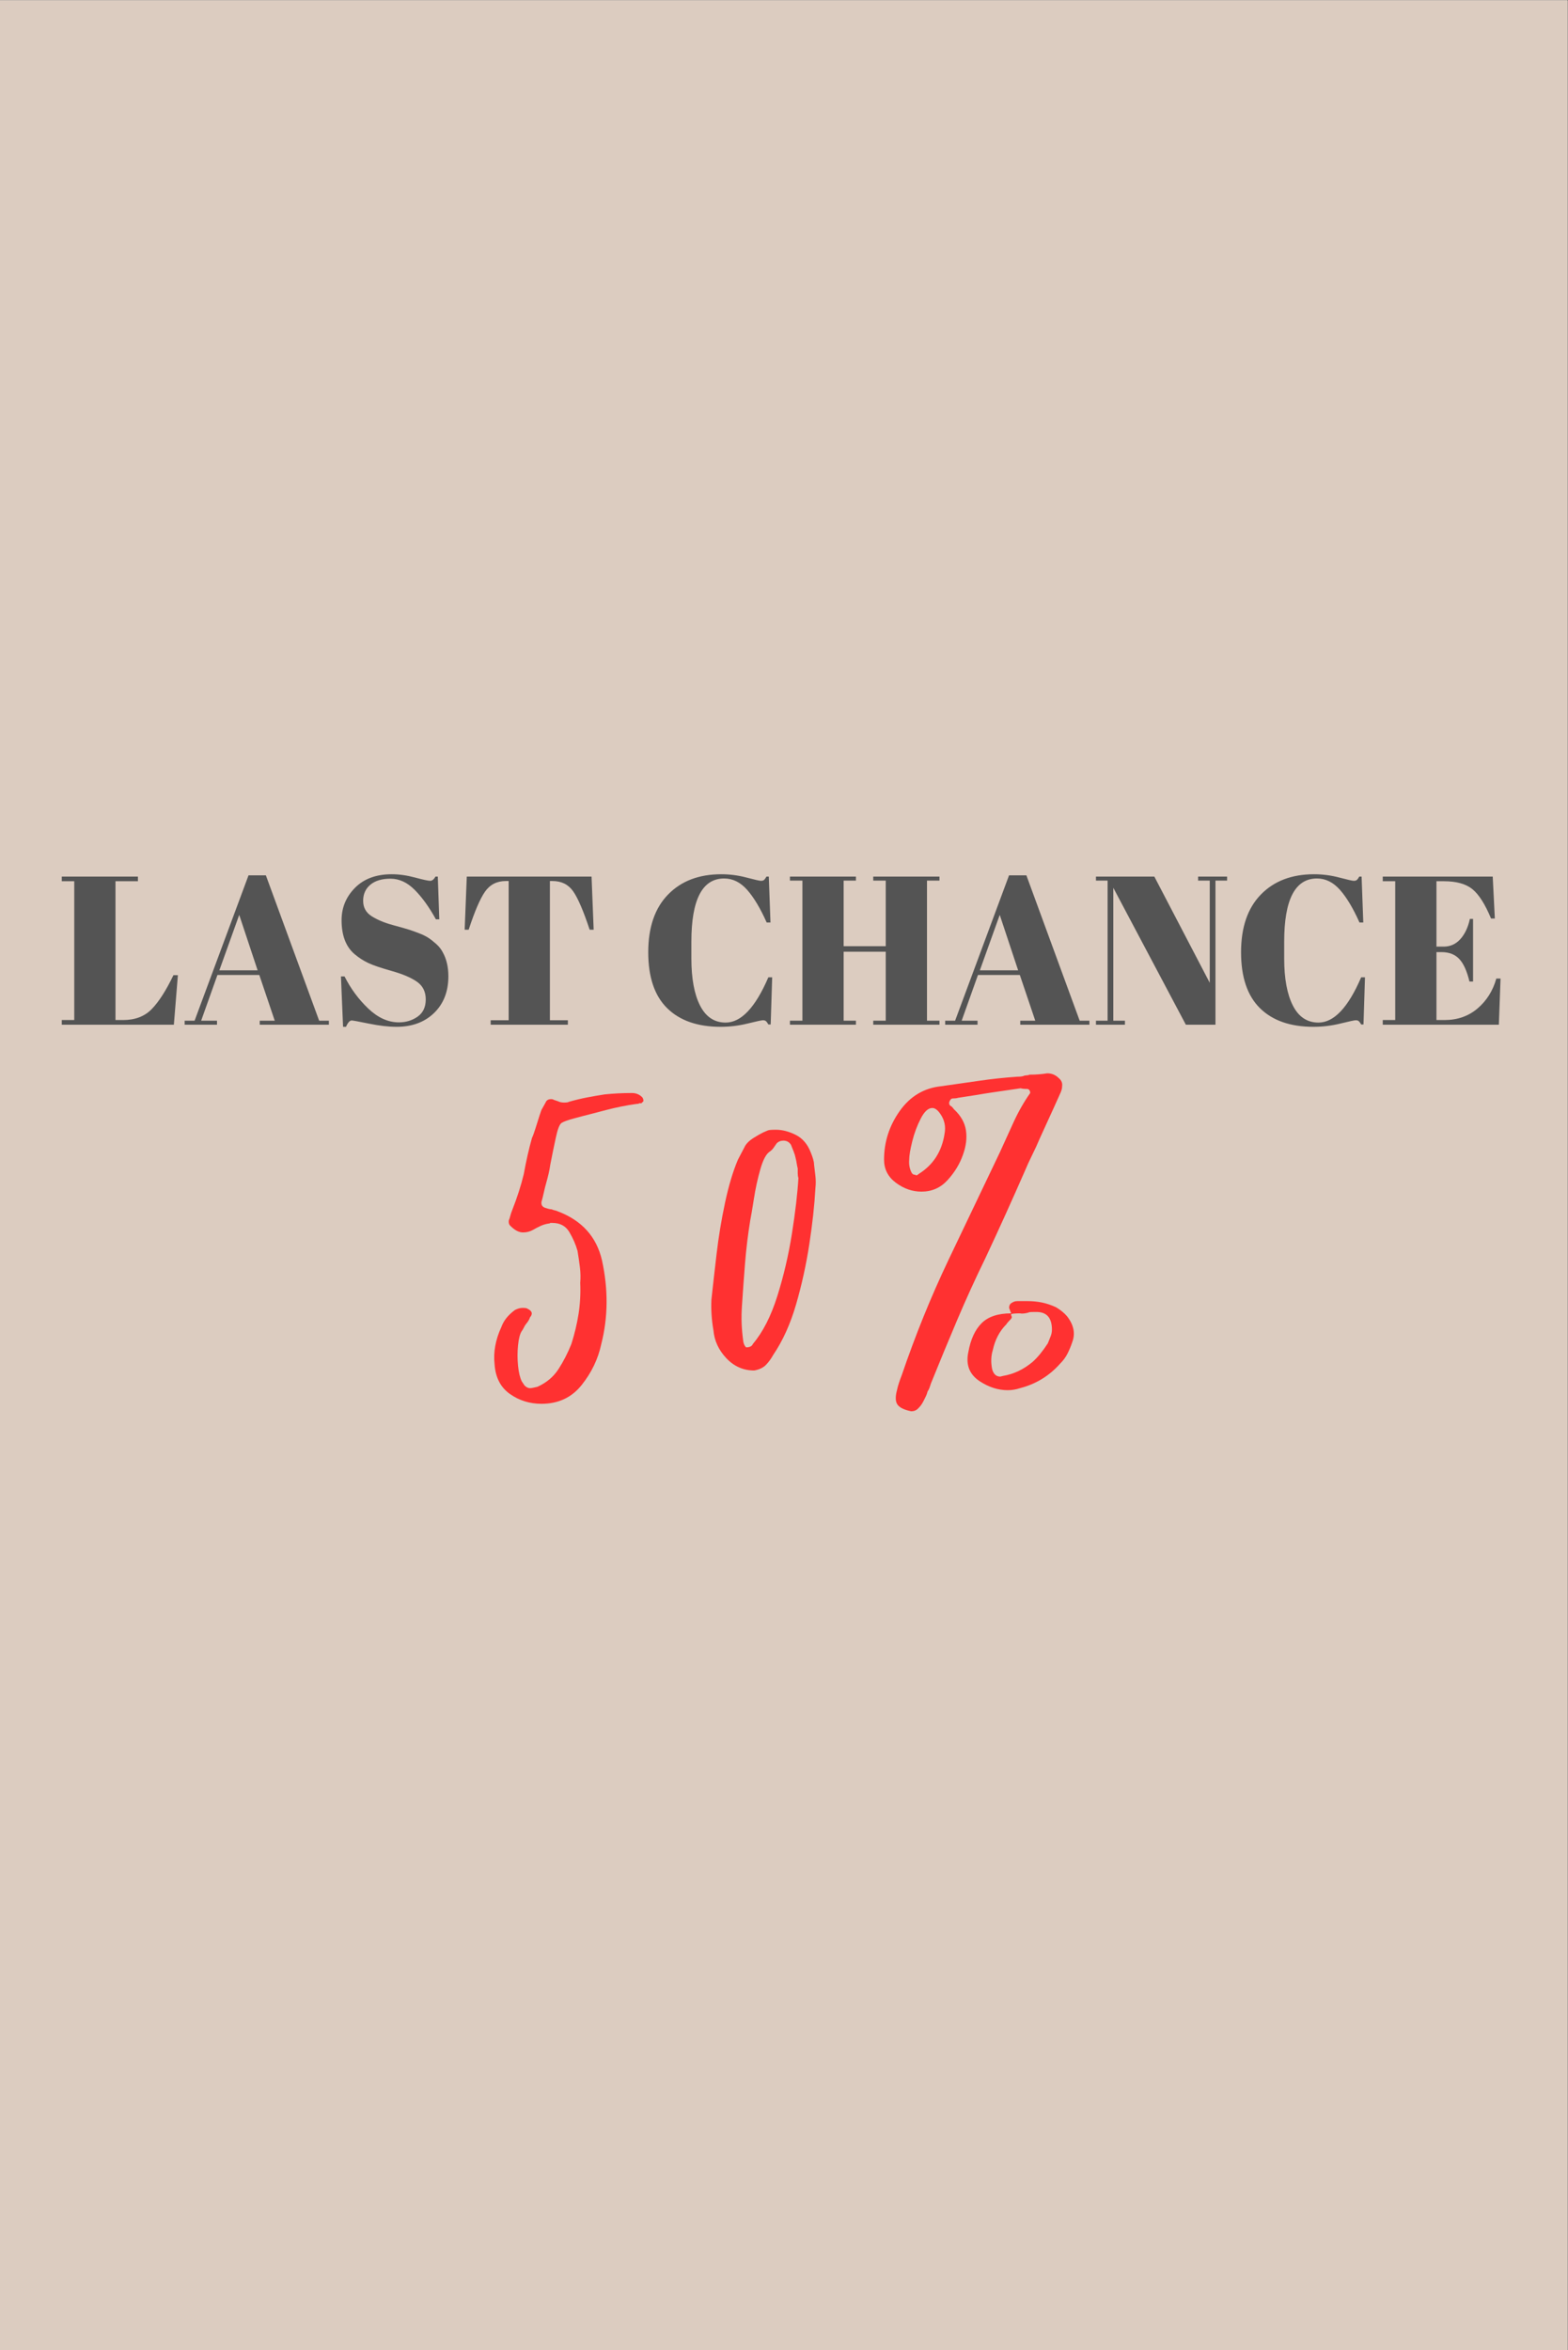 <svg version="1.0" preserveAspectRatio="xMidYMid meet" height="4096" viewBox="0 0 2050.5 3072" zoomAndPan="magnify" width="2734" xmlns:xlink="http://www.w3.org/1999/xlink" xmlns="http://www.w3.org/2000/svg"><rect x="0" y="0" width="2050.5" height="3072" fill="#333333" stroke="none"/><defs><g></g><clipPath id="fec6a9d632"><path clip-rule="nonzero" d="M 0 0.375 L 2050 0.375 L 2050 3071.625 L 0 3071.625 Z M 0 0.375"></path></clipPath></defs><g clip-path="url(#fec6a9d632)"><path fill-rule="nonzero" fill-opacity="1" d="M 0 0.375 L 2050 0.375 L 2050 3071.625 L 0 3071.625 Z M 0 0.375" fill="#ffffff"></path><path fill-rule="nonzero" fill-opacity="1" d="M 0 0.375 L 2050 0.375 L 2050 3071.625 L 0 3071.625 Z M 0 0.375" fill="#dcccc0"></path></g><g fill-opacity="1" fill="#545454"><g transform="translate(74.981, 1339.364)"><g><path d="M 5.812 -193.594 L 105.375 -193.594 L 105.375 -187.516 L 76.047 -187.516 L 76.047 -6.078 L 86.016 -6.078 C 101.68 -6.078 114.172 -10.867 123.484 -20.453 C 132.797 -30.047 142.242 -44.801 151.828 -64.719 L 157.641 -64.719 L 152.391 0 L 5.812 0 L 5.812 -6.078 L 22.125 -6.078 L 22.125 -187.516 L 5.812 -187.516 Z M 5.812 -193.594"></path></g></g></g><g fill-opacity="1" fill="#545454"><g transform="translate(239.817, 1339.364)"><g><path d="M 119.469 -5.25 L 99.281 -64.984 L 44.531 -64.984 L 23.234 -5.25 L 43.969 -5.25 L 43.969 0 L 1.656 0 L 1.656 -5.25 L 14.656 -5.25 L 85.188 -195.25 L 107.859 -195.25 L 177.547 -5.25 L 190.281 -5.25 L 190.281 0 L 99.844 0 L 99.844 -5.25 Z M 73.016 -143.531 L 47.016 -71.078 L 97.078 -71.078 Z M 73.016 -143.531"></path></g></g></g><g fill-opacity="1" fill="#545454"><g transform="translate(431.756, 1339.364)"><g><path d="M 89.875 -3.047 C 99.094 -3.047 107.25 -5.531 114.344 -10.5 C 121.445 -15.477 125 -22.992 125 -33.047 C 125 -43.098 121.172 -50.797 113.516 -56.141 C 105.867 -61.484 94.992 -66.133 80.891 -70.094 C 66.785 -74.062 56.551 -77.52 50.188 -80.469 C 43.832 -83.426 37.797 -87.301 32.078 -92.094 C 20.648 -101.676 14.938 -116.52 14.938 -136.625 C 14.938 -153.031 20.789 -167.133 32.5 -178.938 C 44.207 -190.738 60.203 -196.641 80.484 -196.641 C 90.254 -196.641 100.438 -195.207 111.031 -192.344 C 121.633 -189.488 128.227 -188.062 130.812 -188.062 C 133.395 -188.062 135.703 -189.906 137.734 -193.594 L 140.766 -193.594 L 142.703 -137.734 L 138.281 -137.734 C 129.426 -153.766 120.16 -166.617 110.484 -176.297 C 100.805 -185.984 90.297 -190.828 78.953 -190.828 C 67.617 -190.828 58.816 -188.195 52.547 -182.938 C 46.273 -177.688 43.141 -170.68 43.141 -161.922 C 43.141 -153.172 46.875 -146.441 54.344 -141.734 C 61.812 -137.035 70.984 -133.207 81.859 -130.25 C 92.734 -127.301 99.875 -125.273 103.281 -124.172 C 106.695 -123.066 110.941 -121.547 116.016 -119.609 C 121.086 -117.672 125.234 -115.641 128.453 -113.516 C 131.68 -111.398 135.094 -108.727 138.688 -105.5 C 142.289 -102.281 145.102 -98.734 147.125 -94.859 C 152.102 -86.004 154.594 -75.492 154.594 -63.328 C 154.594 -43.422 148.367 -27.426 135.922 -15.344 C 123.484 -3.27 107.125 2.766 86.844 2.766 C 76.332 2.766 64.301 1.383 50.75 -1.375 C 37.195 -4.145 29.68 -5.531 28.203 -5.531 C 25.629 -5.531 23.141 -2.766 20.734 2.766 L 16.875 2.766 L 14.109 -63.062 L 18.812 -63.062 C 26.914 -47.02 37.281 -33.004 49.906 -21.016 C 62.539 -9.035 75.863 -3.047 89.875 -3.047 Z M 89.875 -3.047"></path></g></g></g><g fill-opacity="1" fill="#545454"><g transform="translate(597.698, 1339.364)"><g><path d="M 175.891 -193.594 L 178.656 -124.172 L 173.406 -124.172 C 165.289 -148.691 158.098 -165.422 151.828 -174.359 C 145.555 -183.305 136.523 -187.781 124.734 -187.781 L 121.406 -187.781 L 121.406 -5.812 L 144.922 -5.812 L 144.922 0 L 43.969 0 L 43.969 -5.812 L 67.484 -5.812 L 67.484 -187.781 L 63.891 -187.781 C 52.086 -187.781 42.957 -183.125 36.5 -173.812 C 30.051 -164.508 22.953 -147.961 15.203 -124.172 L 9.953 -124.172 L 12.719 -193.594 Z M 175.891 -193.594"></path></g></g></g><g fill-opacity="1" fill="#545454"><g transform="translate(786.595, 1339.364)"><g></g></g></g><g fill-opacity="1" fill="#545454"><g transform="translate(836.377, 1339.364)"><g><path d="M 110.625 -191.109 C 82.039 -191.109 67.75 -163.539 67.75 -108.406 L 67.75 -86.562 C 67.75 -60.383 71.531 -39.875 79.094 -25.031 C 86.656 -10.188 97.812 -2.766 112.562 -2.766 C 132.844 -2.766 151.461 -22.492 168.422 -61.953 L 173.406 -61.953 L 171.469 -0.281 L 168.422 -0.281 C 167.316 -2.301 166.301 -3.727 165.375 -4.562 C 164.457 -5.395 163.125 -5.812 161.375 -5.812 C 159.625 -5.812 152.941 -4.379 141.328 -1.516 C 129.711 1.336 117.91 2.766 105.922 2.766 C 75.867 2.766 52.594 -5.344 36.094 -21.562 C 19.594 -37.789 11.344 -62.176 11.344 -94.719 C 11.344 -127.258 19.961 -152.379 37.203 -170.078 C 54.441 -187.785 77.625 -196.641 106.75 -196.641 C 118 -196.641 129.016 -195.207 139.797 -192.344 C 150.586 -189.488 156.906 -188.062 158.75 -188.062 C 160.594 -188.062 161.973 -188.473 162.891 -189.297 C 163.816 -190.129 164.832 -191.562 165.938 -193.594 L 168.984 -193.594 L 171.188 -133.578 L 166.219 -133.578 C 157.914 -152.203 149.383 -166.445 140.625 -176.312 C 131.875 -186.176 121.875 -191.109 110.625 -191.109 Z M 110.625 -191.109"></path></g></g></g><g fill-opacity="1" fill="#545454"><g transform="translate(1027.21, 1339.364)"><g><path d="M 5.812 -193.594 L 92.094 -193.594 L 92.094 -188.344 L 76.047 -188.344 L 76.047 -102.609 L 131.094 -102.609 L 131.094 -188.344 L 114.766 -188.344 L 114.766 -193.594 L 201.344 -193.594 L 201.344 -188.344 L 185.016 -188.344 L 185.016 -5.25 L 201.344 -5.25 L 201.344 0 L 114.766 0 L 114.766 -5.25 L 131.094 -5.25 L 131.094 -95.406 L 76.047 -95.406 L 76.047 -5.25 L 92.094 -5.25 L 92.094 0 L 5.812 0 L 5.812 -5.25 L 22.125 -5.25 L 22.125 -188.344 L 5.812 -188.344 Z M 5.812 -193.594"></path></g></g></g><g fill-opacity="1" fill="#545454"><g transform="translate(1234.361, 1339.364)"><g><path d="M 119.469 -5.25 L 99.281 -64.984 L 44.531 -64.984 L 23.234 -5.25 L 43.969 -5.25 L 43.969 0 L 1.656 0 L 1.656 -5.25 L 14.656 -5.25 L 85.188 -195.25 L 107.859 -195.25 L 177.547 -5.25 L 190.281 -5.25 L 190.281 0 L 99.844 0 L 99.844 -5.25 Z M 73.016 -143.531 L 47.016 -71.078 L 97.078 -71.078 Z M 73.016 -143.531"></path></g></g></g><g fill-opacity="1" fill="#545454"><g transform="translate(1426.3, 1339.364)"><g><path d="M 163.172 -188.344 L 163.172 0 L 124.453 0 L 29.594 -178.938 L 29.594 -5.25 L 44.797 -5.25 L 44.797 0 L 6.906 0 L 6.906 -5.25 L 22.125 -5.25 L 22.125 -188.344 L 6.906 -188.344 L 6.906 -193.594 L 83.25 -193.594 L 155.703 -54.766 L 155.703 -188.344 L 140.5 -188.344 L 140.5 -193.594 L 178.375 -193.594 L 178.375 -188.344 Z M 163.172 -188.344"></path></g></g></g><g fill-opacity="1" fill="#545454"><g transform="translate(1611.602, 1339.364)"><g><path d="M 110.625 -191.109 C 82.039 -191.109 67.75 -163.539 67.75 -108.406 L 67.75 -86.562 C 67.75 -60.383 71.531 -39.875 79.094 -25.031 C 86.656 -10.188 97.812 -2.766 112.562 -2.766 C 132.844 -2.766 151.461 -22.492 168.422 -61.953 L 173.406 -61.953 L 171.469 -0.281 L 168.422 -0.281 C 167.316 -2.301 166.301 -3.727 165.375 -4.562 C 164.457 -5.395 163.125 -5.812 161.375 -5.812 C 159.625 -5.812 152.941 -4.379 141.328 -1.516 C 129.711 1.336 117.91 2.766 105.922 2.766 C 75.867 2.766 52.594 -5.344 36.094 -21.562 C 19.594 -37.789 11.344 -62.176 11.344 -94.719 C 11.344 -127.258 19.961 -152.379 37.203 -170.078 C 54.441 -187.785 77.625 -196.641 106.75 -196.641 C 118 -196.641 129.016 -195.207 139.797 -192.344 C 150.586 -189.488 156.906 -188.062 158.75 -188.062 C 160.594 -188.062 161.973 -188.473 162.891 -189.297 C 163.816 -190.129 164.832 -191.562 165.938 -193.594 L 168.984 -193.594 L 171.188 -133.578 L 166.219 -133.578 C 157.914 -152.203 149.383 -166.445 140.625 -176.312 C 131.875 -186.176 121.875 -191.109 110.625 -191.109 Z M 110.625 -191.109"></path></g></g></g><g fill-opacity="1" fill="#545454"><g transform="translate(1802.435, 1339.364)"><g><path d="M 5.812 -193.594 L 149.625 -193.594 L 152.391 -138.828 L 147.406 -138.828 C 139.664 -157.453 131.551 -170.223 123.062 -177.141 C 114.582 -184.055 102.141 -187.516 85.734 -187.516 L 76.047 -187.516 L 76.047 -102.047 L 85.453 -102.047 C 94.117 -102.047 101.398 -105.316 107.297 -111.859 C 113.203 -118.41 117.352 -127.219 119.75 -138.281 L 123.906 -138.281 L 123.906 -56.422 L 119.203 -56.422 C 115.879 -70.242 111.406 -80.102 105.781 -86 C 100.156 -91.906 92.457 -94.859 82.688 -94.859 L 76.047 -94.859 L 76.047 -6.078 L 86.562 -6.078 C 103.52 -6.078 117.945 -11.145 129.844 -21.281 C 141.738 -31.426 149.898 -44.43 154.328 -60.297 L 159.859 -60.297 L 157.641 0 L 5.812 0 L 5.812 -6.078 L 22.125 -6.078 L 22.125 -187.516 L 5.812 -187.516 Z M 5.812 -193.594"></path></g></g></g><g fill-opacity="1" fill="#ff3131"><g transform="translate(601.455, 1898.886)"><g><path d="M 106.656 -64 C 91.25 -64 77.473 -68.289 65.328 -76.875 C 53.18 -85.469 46.516 -98.359 45.328 -115.547 C 43.555 -131.547 46.52 -147.844 54.219 -164.438 C 57.176 -172.727 63.102 -180.133 72 -186.656 C 75.551 -188.438 78.812 -189.328 81.781 -189.328 C 85.332 -189.328 87.406 -189.031 88 -188.438 C 94.508 -185.469 95.691 -181.613 91.547 -176.875 C 90.953 -174.508 89.176 -171.547 86.219 -167.984 C 85.625 -167.398 84.734 -165.922 83.547 -163.547 C 82.367 -161.172 81.484 -159.691 80.891 -159.109 C 78.516 -155.547 76.879 -149.32 75.984 -140.438 C 75.098 -131.551 75.098 -122.66 75.984 -113.766 C 76.879 -104.879 78.516 -98.066 80.891 -93.328 L 84.438 -88 C 86.812 -85.625 89.18 -84.438 91.547 -84.438 C 93.328 -84.438 96.586 -85.031 101.328 -86.219 C 113.18 -91.551 122.363 -99.254 128.875 -109.328 C 135.395 -119.398 141.023 -130.363 145.766 -142.219 C 149.922 -155.25 153.035 -168.281 155.109 -181.312 C 157.18 -194.352 157.922 -207.988 157.328 -222.219 C 157.922 -228.727 157.77 -235.539 156.875 -242.656 C 155.988 -249.77 154.953 -256.879 153.766 -263.984 C 151.398 -272.285 147.848 -280.43 143.109 -288.422 C 138.367 -296.422 130.957 -300.422 120.875 -300.422 C 120.289 -300.422 119.848 -300.422 119.547 -300.422 C 119.254 -300.422 118.812 -300.422 118.219 -300.422 C 117.625 -299.836 116.734 -299.547 115.547 -299.547 C 111.992 -298.953 108.586 -297.91 105.328 -296.422 C 102.066 -294.941 98.957 -293.316 96 -291.547 C 91.844 -289.172 87.395 -287.984 82.656 -287.984 C 77.32 -287.984 71.988 -290.648 66.656 -295.984 C 64.289 -297.766 63.406 -300.43 64 -303.984 C 64.594 -305.172 65.18 -306.945 65.766 -309.312 C 66.359 -311.688 67.25 -314.352 68.438 -317.312 C 74.957 -333.906 79.992 -349.609 83.547 -364.422 C 86.516 -381.016 90.07 -396.719 94.219 -411.531 C 95.406 -413.906 96.883 -417.906 98.656 -423.531 C 100.438 -429.164 102.211 -434.797 103.984 -440.422 C 105.766 -446.047 106.953 -449.156 107.547 -449.75 L 112 -457.75 C 113.176 -460.719 115.547 -462.203 119.109 -462.203 C 120.879 -462.203 122.062 -461.906 122.656 -461.312 C 122.656 -461.312 124.438 -460.719 128 -459.531 C 130.363 -458.344 133.031 -457.75 136 -457.75 C 139.551 -457.75 141.625 -458.047 142.219 -458.641 C 150.508 -461.016 158.504 -462.941 166.203 -464.422 C 173.91 -465.898 181.617 -467.234 189.328 -468.422 C 195.254 -469.016 201.031 -469.457 206.656 -469.75 C 212.281 -470.051 218.352 -470.203 224.875 -470.203 C 230.207 -470.203 234.648 -468.422 238.203 -464.859 C 239.391 -463.68 239.984 -461.906 239.984 -459.531 C 239.984 -459.531 239.832 -459.379 239.531 -459.078 C 239.238 -458.785 238.504 -458.047 237.328 -456.859 C 236.734 -456.859 236.285 -456.859 235.984 -456.859 C 235.691 -456.859 235.25 -456.859 234.656 -456.859 C 234.062 -456.273 232.875 -455.984 231.094 -455.984 C 218.062 -454.203 204.727 -451.535 191.094 -447.984 C 184.582 -446.203 177.77 -444.422 170.656 -442.641 C 163.539 -440.867 156.727 -439.094 150.219 -437.312 C 141.32 -434.938 135.539 -432.859 132.875 -431.078 C 130.207 -429.305 127.691 -422.789 125.328 -411.531 C 124.734 -408.57 124.141 -405.758 123.547 -403.094 C 122.953 -400.426 122.359 -397.609 121.766 -394.641 C 121.172 -391.68 120.578 -388.719 119.984 -385.75 C 119.398 -382.789 118.812 -379.832 118.219 -376.875 C 117.625 -372.719 116.879 -368.711 115.984 -364.859 C 115.098 -361.016 114.066 -357.02 112.891 -352.875 C 111.703 -348.727 110.66 -344.578 109.766 -340.422 C 108.879 -336.273 107.844 -332.129 106.656 -327.984 C 106.062 -323.836 107.844 -321.172 112 -319.984 C 115.551 -318.797 118.219 -318.203 120 -318.203 C 121.176 -317.609 122.504 -317.16 123.984 -316.859 C 125.473 -316.566 126.812 -316.129 128 -315.547 C 159.406 -303.691 178.66 -282.359 185.766 -251.547 C 194.066 -213.617 193.77 -177.176 184.875 -142.219 C 180.727 -122.664 172.133 -104.738 159.094 -88.438 C 146.062 -72.145 128.582 -64 106.656 -64 Z M 106.656 -64"></path></g></g></g><g fill-opacity="1" fill="#ff3131"><g transform="translate(885.886, 1898.886)"><g><path d="M 100.438 -107.547 C 86.219 -107.547 74.07 -112.879 64 -123.547 C 53.926 -134.211 48.297 -146.359 47.109 -159.984 C 44.734 -173.617 43.844 -186.953 44.438 -199.984 C 46.219 -216.578 48.441 -236.281 51.109 -259.094 C 53.773 -281.906 57.477 -304.422 62.219 -326.641 C 66.957 -348.867 72.586 -367.688 79.109 -383.094 L 88.891 -401.75 C 91.254 -405.312 94.805 -408.57 99.547 -411.531 C 104.285 -414.5 108.438 -416.867 112 -418.641 L 118.219 -421.312 C 119.406 -421.906 122.957 -422.203 128.875 -422.203 C 137.176 -422.203 145.77 -419.977 154.656 -415.531 C 163.539 -411.094 170.062 -403.539 174.219 -392.875 C 177.176 -385.758 178.656 -380.426 178.656 -376.875 C 179.25 -372.133 179.844 -367.098 180.438 -361.766 C 181.031 -356.43 181.031 -351.098 180.438 -345.766 C 179.25 -323.836 176.582 -299.391 172.438 -272.422 C 168.289 -245.461 162.516 -219.242 155.109 -193.766 C 147.703 -168.285 137.773 -146.363 125.328 -128 C 122.359 -122.664 119.098 -118.219 115.547 -114.656 C 111.992 -111.102 106.957 -108.734 100.438 -107.547 Z M 89.766 -137.766 C 94.516 -137.766 97.477 -139.25 98.656 -142.219 C 111.695 -157.625 122.363 -178.508 130.656 -204.875 C 138.957 -231.25 145.328 -258.508 149.766 -286.656 C 154.211 -314.801 157.031 -338.945 158.219 -359.094 C 157.625 -360.875 157.328 -362.801 157.328 -364.875 C 157.328 -366.945 157.328 -369.164 157.328 -371.531 C 156.734 -373.906 156.285 -376.129 155.984 -378.203 C 155.691 -380.273 155.25 -382.5 154.656 -384.875 C 154.062 -387.832 153.172 -390.789 151.984 -393.75 C 150.805 -396.719 149.625 -399.68 148.438 -402.641 C 146.062 -406.203 142.801 -407.984 138.656 -407.984 C 135.102 -407.984 132.141 -406.797 129.766 -404.422 C 128.586 -402.641 127.254 -400.711 125.766 -398.641 C 124.285 -396.566 122.656 -394.938 120.875 -393.75 C 116.133 -390.789 111.988 -383.086 108.438 -370.641 C 104.883 -358.203 102.07 -345.316 100 -331.984 C 97.926 -318.648 96.297 -309.02 95.109 -303.094 C 92.141 -284.727 89.914 -266.359 88.438 -247.984 C 86.957 -229.617 85.625 -211.25 84.438 -192.875 C 83.844 -184.582 83.691 -176.582 83.984 -168.875 C 84.285 -161.176 85.031 -153.176 86.219 -144.875 C 86.812 -141.914 87.992 -139.547 89.766 -137.766 Z M 89.766 -137.766"></path></g></g></g><g fill-opacity="1" fill="#ff3131"><g transform="translate(1111.653, 1898.886)"><g><path d="M 80 -54.219 C 71.102 -56 65.176 -58.812 62.219 -62.656 C 59.258 -66.508 58.961 -72.883 61.328 -81.781 C 61.922 -84.738 62.812 -87.992 64 -91.547 C 65.188 -95.109 66.367 -98.367 67.547 -101.328 C 76.441 -127.398 85.926 -152.879 96 -177.766 C 106.07 -202.648 117.031 -227.539 128.875 -252.438 L 195.547 -391.984 C 201.473 -405.016 207.547 -418.344 213.766 -431.969 C 219.984 -445.602 227.242 -458.348 235.547 -470.203 C 235.547 -473.16 234.359 -474.938 231.984 -475.531 C 227.836 -475.531 224.875 -475.828 223.094 -476.422 L 186.656 -471.094 C 182.508 -470.5 178.656 -469.906 175.094 -469.312 C 171.539 -468.719 167.988 -468.125 164.438 -467.531 C 160.289 -466.938 156.438 -466.344 152.875 -465.75 C 149.32 -465.156 145.473 -464.562 141.328 -463.969 C 139.547 -463.383 137.176 -463.094 134.219 -463.094 C 132.438 -463.094 130.953 -461.609 129.766 -458.641 C 129.172 -456.273 129.766 -454.5 131.547 -453.312 C 132.734 -452.719 133.625 -451.973 134.219 -451.078 C 134.812 -450.191 135.406 -449.453 136 -448.859 C 144.883 -440.566 150.066 -431.383 151.547 -421.312 C 153.023 -411.238 151.691 -400.57 147.547 -389.312 C 143.398 -377.457 136.734 -366.492 127.547 -356.422 C 118.359 -346.348 106.953 -341.312 93.328 -341.312 C 81.473 -341.312 70.359 -345.16 59.984 -352.859 C 49.617 -360.566 44.438 -370.645 44.438 -383.094 C 44.438 -406.195 51.25 -427.379 64.875 -446.641 C 78.508 -465.898 96.586 -476.719 119.109 -479.094 C 127.398 -480.27 135.691 -481.453 143.984 -482.641 C 152.285 -483.828 160.582 -485.016 168.875 -486.203 C 184.875 -488.566 201.469 -490.344 218.656 -491.531 C 222.207 -491.531 224.875 -491.828 226.656 -492.422 C 227.844 -493.016 229.176 -493.312 230.656 -493.312 C 232.133 -493.312 233.469 -493.609 234.656 -494.203 C 238.801 -494.203 242.801 -494.348 246.656 -494.641 C 250.508 -494.941 254.211 -495.383 257.766 -495.969 C 263.691 -495.969 268.727 -493.895 272.875 -489.75 C 276.426 -486.789 277.906 -483.238 277.312 -479.094 C 277.312 -477.312 277.016 -475.531 276.422 -473.75 C 275.836 -471.977 275.25 -470.5 274.656 -469.312 L 266.656 -451.531 C 263.688 -445.008 260.57 -438.191 257.312 -431.078 C 254.062 -423.973 250.953 -417.16 247.984 -410.641 C 245.023 -403.535 241.766 -396.426 238.203 -389.312 C 234.648 -382.195 231.395 -375.086 228.438 -367.984 C 220.133 -349.016 211.688 -330.051 203.094 -311.094 C 194.508 -292.133 185.77 -273.172 176.875 -254.203 C 163.844 -227.547 151.547 -200.586 139.984 -173.328 C 128.43 -146.066 117.023 -118.508 105.766 -90.656 C 105.18 -88.883 104.594 -87.109 104 -85.328 C 103.406 -83.547 102.516 -81.77 101.328 -80 C 100.734 -77.625 99.988 -75.547 99.094 -73.766 C 98.207 -71.992 97.176 -69.922 96 -67.547 C 94.812 -65.18 93.625 -63.254 92.438 -61.766 C 91.25 -60.285 90.066 -58.957 88.891 -57.781 C 86.516 -55.406 83.551 -54.219 80 -54.219 Z M 206.219 -81.781 C 193.77 -81.781 181.617 -85.629 169.766 -93.328 C 156.141 -102.211 151.102 -114.953 154.656 -131.547 C 157.625 -148.141 163.398 -160.734 171.984 -169.328 C 180.578 -177.922 193.469 -182.219 210.656 -182.219 L 207.984 -189.328 C 207.984 -192.879 209.469 -195.25 212.438 -196.438 C 213.031 -197.031 213.625 -197.328 214.219 -197.328 C 215.395 -197.922 216.875 -198.219 218.656 -198.219 C 220.438 -198.219 221.914 -198.219 223.094 -198.219 C 224.281 -198.219 225.758 -198.219 227.531 -198.219 C 229.312 -198.219 230.797 -198.219 231.984 -198.219 C 238.504 -198.219 244.727 -197.625 250.656 -196.438 C 256.582 -195.25 262.801 -193.176 269.312 -190.219 C 275.238 -186.656 279.984 -182.801 283.547 -178.656 C 292.43 -167.395 294.801 -156.133 290.656 -144.875 C 288.875 -139.539 286.797 -134.504 284.422 -129.766 C 282.055 -125.023 278.801 -120.582 274.656 -116.438 C 260.438 -100.438 242.957 -89.77 222.219 -84.438 C 216.883 -82.664 211.551 -81.781 206.219 -81.781 Z M 196.438 -99.547 L 199.984 -100.438 C 214.211 -102.812 227.25 -109.035 239.094 -119.109 C 245.613 -125.035 252.133 -133.035 258.656 -143.109 C 259.844 -146.066 261.023 -149.023 262.203 -151.984 C 263.391 -154.953 263.984 -157.914 263.984 -160.875 C 263.984 -175.695 257.766 -183.398 245.328 -183.984 L 239.094 -183.984 C 235.539 -183.984 233.469 -183.691 232.875 -183.109 C 228.133 -181.922 224.582 -181.625 222.219 -182.219 C 216.883 -182.219 213.031 -181.922 210.656 -181.328 C 210.656 -179.547 210.953 -178.359 211.547 -177.766 C 211.547 -176.578 210.953 -175.395 209.766 -174.219 C 206.805 -171.25 205.031 -169.172 204.438 -167.984 C 195.539 -159.098 189.613 -147.844 186.656 -134.219 C 184.289 -126.508 183.992 -118.211 185.766 -109.328 C 187.547 -102.805 191.102 -99.547 196.438 -99.547 Z M 86.219 -362.641 C 87.406 -362.641 88.586 -363.234 89.766 -364.422 C 108.734 -376.273 119.992 -393.758 123.547 -416.875 C 125.328 -426.352 123.551 -434.941 118.219 -442.641 C 114.664 -447.973 111.109 -450.641 107.547 -450.641 C 102.211 -450.641 97.176 -446.047 92.438 -436.859 C 87.695 -427.68 83.992 -417.758 81.328 -407.094 C 78.66 -396.426 77.328 -388.426 77.328 -383.094 C 76.734 -376.57 77.922 -370.645 80.891 -365.312 C 82.066 -364.125 82.953 -363.531 83.547 -363.531 C 84.734 -363.531 85.625 -363.234 86.219 -362.641 Z M 86.219 -362.641"></path></g></g></g></svg>
